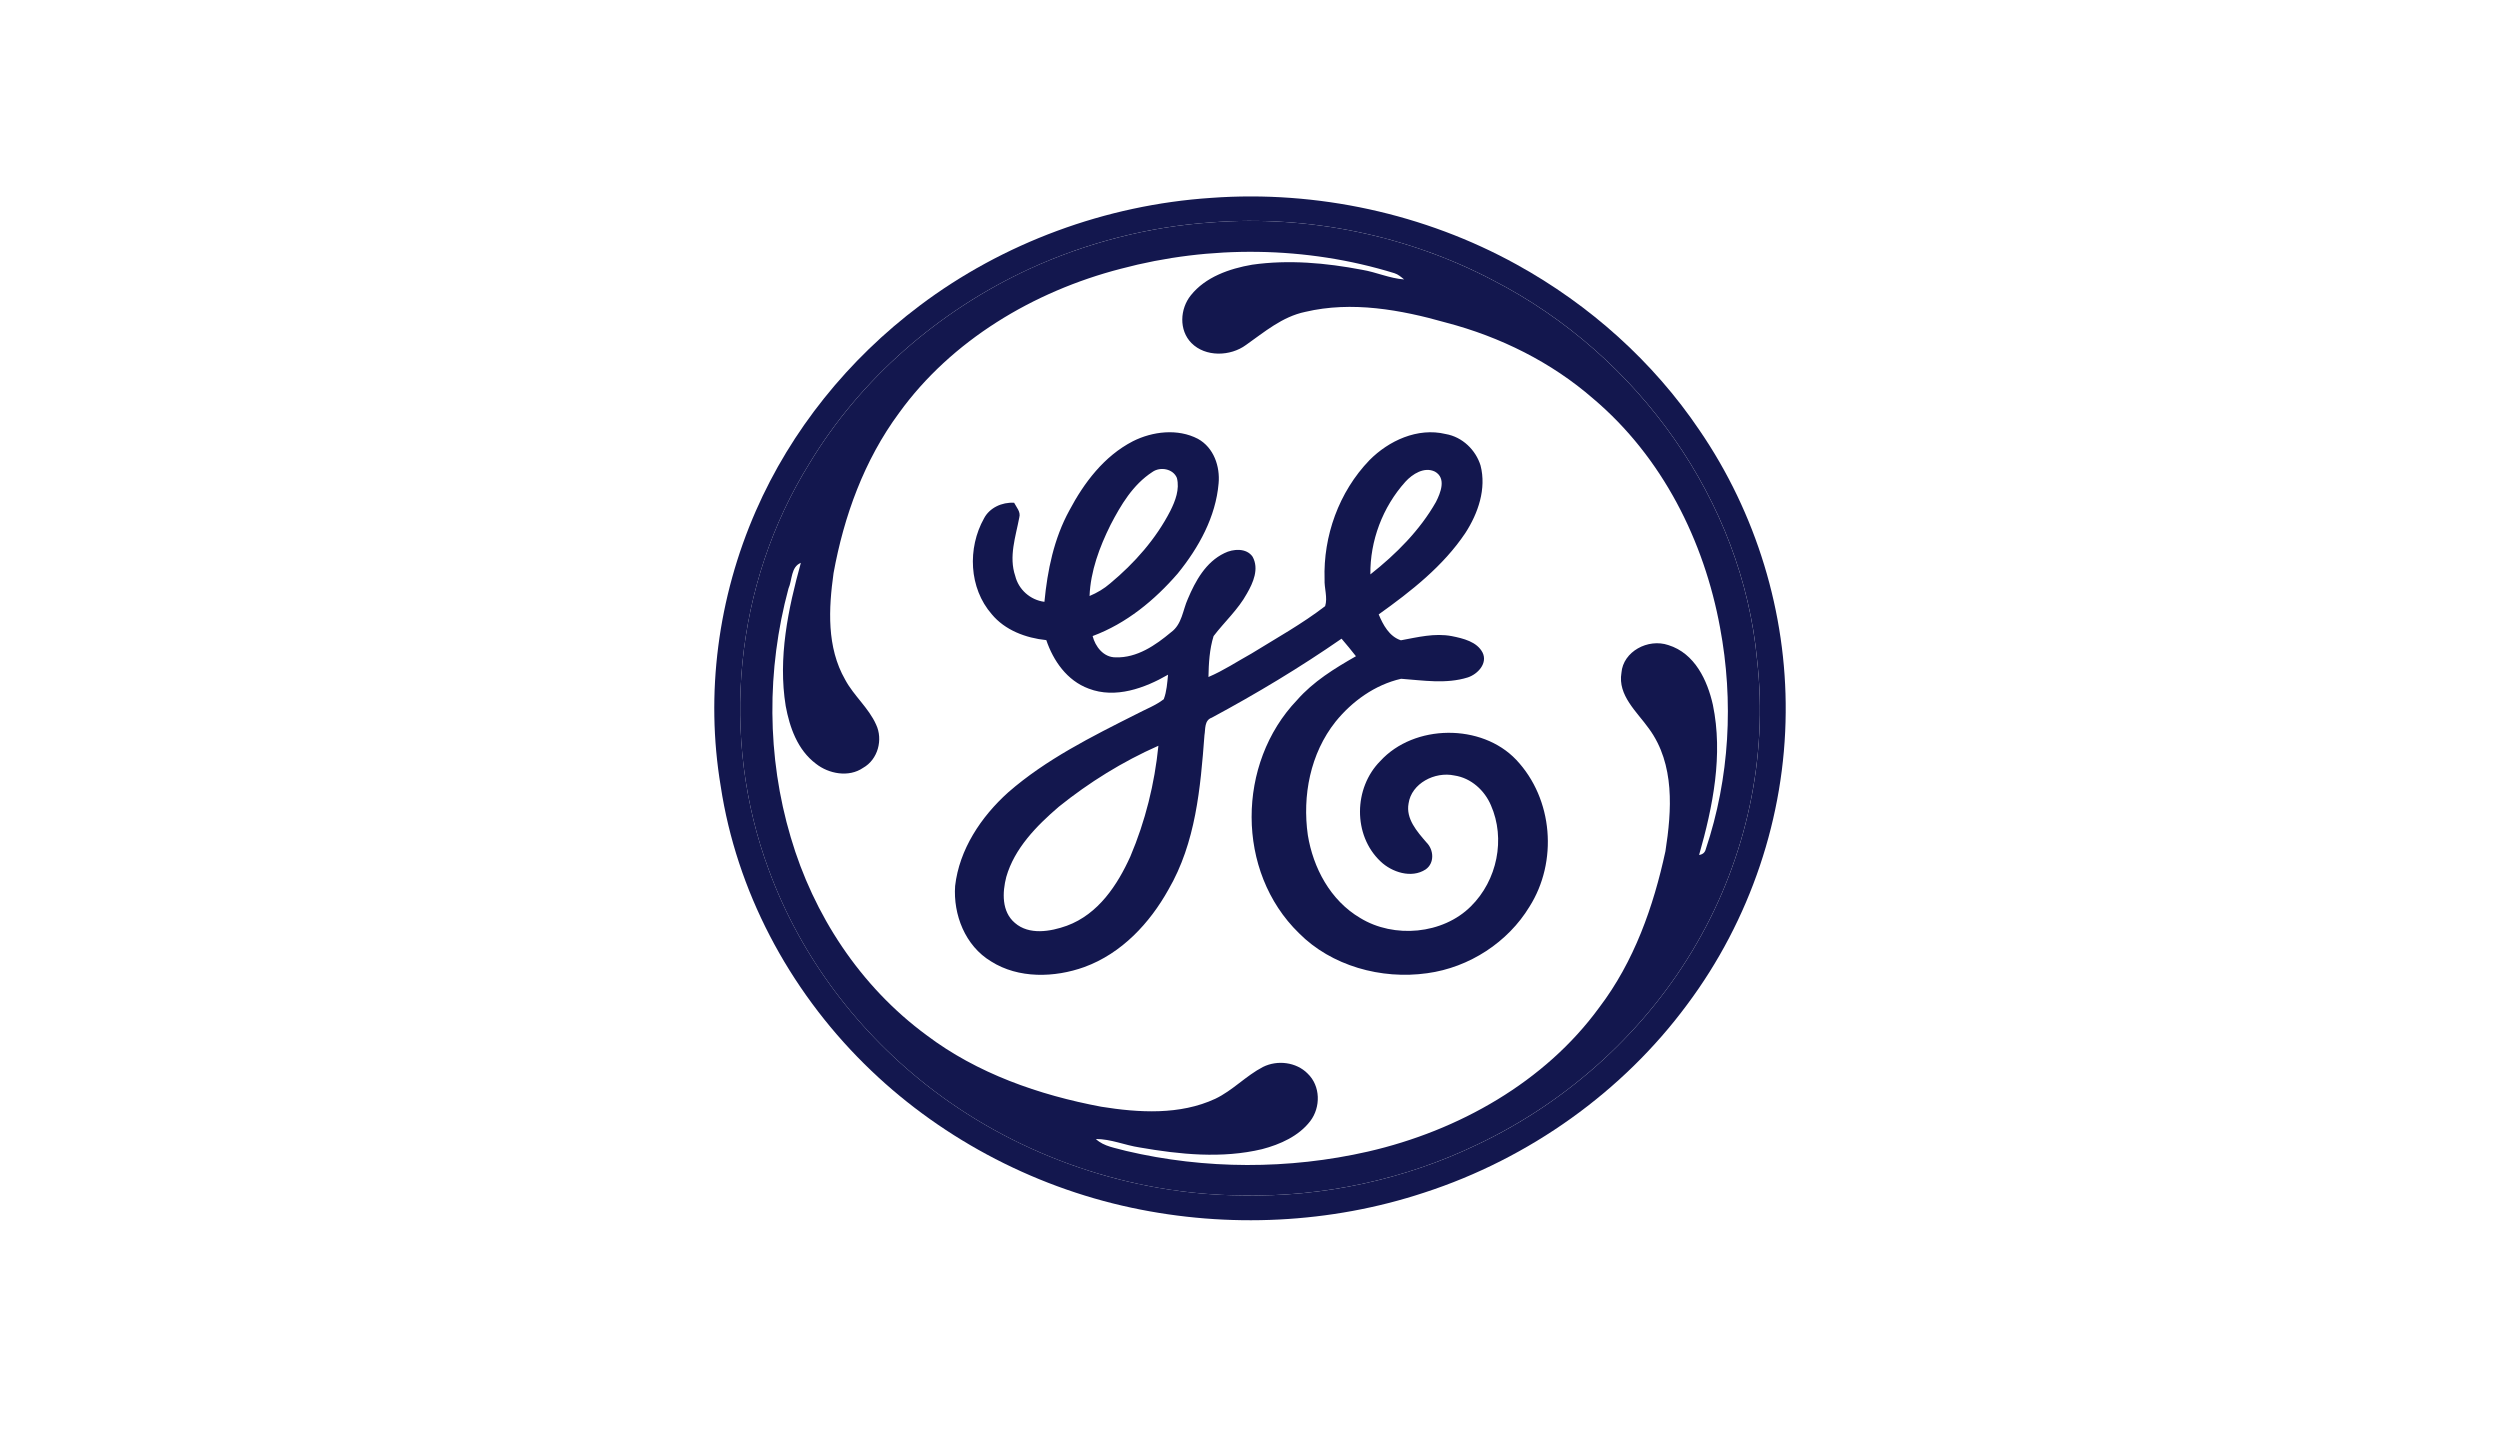 <svg width="100" height="58" viewBox="0 0 100 58" fill="none" xmlns="http://www.w3.org/2000/svg">
<path d="M48.443 8.897C52.336 8.594 56.316 9.418 59.735 11.219C65.566 14.221 69.697 20.076 70.283 26.396C70.725 30.29 69.855 34.303 67.872 37.729C65.888 41.179 62.784 44.036 59.089 45.783C56.19 47.18 52.926 47.886 49.678 47.818C45.23 47.782 40.826 46.261 37.344 43.621C34.347 41.349 32.029 38.271 30.76 34.819C28.781 29.512 29.364 23.377 32.382 18.529C34.409 15.168 37.534 12.433 41.188 10.75C43.46 9.712 45.931 9.069 48.443 8.897ZM44.836 10.75C41.326 11.656 38.048 13.63 35.966 16.513C34.563 18.409 33.756 20.653 33.342 22.925C33.145 24.343 33.063 25.89 33.806 27.186C34.149 27.829 34.748 28.316 35.044 28.984C35.325 29.576 35.125 30.378 34.52 30.716C33.953 31.105 33.152 30.956 32.639 30.551C31.899 29.997 31.586 29.093 31.428 28.239C31.116 26.316 31.521 24.37 32.034 22.514C31.633 22.674 31.691 23.205 31.539 23.541C30.663 26.79 30.669 30.262 31.63 33.493C32.538 36.579 34.391 39.445 37.066 41.41C39.081 42.933 41.551 43.8 44.05 44.269C45.558 44.511 47.197 44.608 48.61 43.952C49.311 43.617 49.835 43.032 50.521 42.677C51.099 42.39 51.851 42.484 52.303 42.94C52.825 43.437 52.834 44.289 52.409 44.846C51.951 45.443 51.213 45.775 50.484 45.966C48.876 46.351 47.193 46.178 45.584 45.898C44.994 45.809 44.436 45.559 43.834 45.56C44.157 45.865 44.629 45.918 45.045 46.037C48.203 46.781 51.556 46.786 54.72 46.063C58.36 45.226 61.805 43.269 63.967 40.303C65.368 38.461 66.14 36.261 66.617 34.051C66.871 32.419 66.999 30.574 65.962 29.151C65.479 28.471 64.703 27.818 64.858 26.911C64.924 26.063 65.918 25.527 66.733 25.803C67.799 26.134 68.298 27.225 68.515 28.193C68.93 30.198 68.518 32.258 67.964 34.199C68.109 34.178 68.198 34.1 68.231 33.967C69.187 31.116 69.353 28.041 68.801 25.098C68.168 21.649 66.5 18.286 63.725 15.943C62.06 14.492 60.007 13.469 57.837 12.903C56.029 12.389 54.072 12.034 52.206 12.476C51.288 12.668 50.574 13.283 49.839 13.799C49.216 14.258 48.219 14.289 47.657 13.721C47.15 13.206 47.197 12.355 47.633 11.813C48.213 11.083 49.173 10.745 50.087 10.588C51.547 10.38 53.039 10.516 54.479 10.791C55.05 10.885 55.583 11.136 56.165 11.177C56.044 11.08 55.926 10.973 55.774 10.927C52.252 9.84 48.398 9.8 44.836 10.75Z" fill="#13174E"/>
<path d="M45.317 17.649C46.105 17.253 47.111 17.134 47.914 17.552C48.556 17.904 48.807 18.665 48.744 19.337C48.63 20.671 47.955 21.901 47.107 22.943C46.19 24.002 45.059 24.94 43.705 25.442C43.809 25.856 44.135 26.296 44.624 26.294C45.482 26.323 46.225 25.806 46.841 25.291C47.284 24.97 47.308 24.407 47.515 23.953C47.816 23.242 48.227 22.485 48.975 22.126C49.327 21.948 49.863 21.913 50.105 22.271C50.369 22.753 50.129 23.307 49.876 23.743C49.529 24.377 48.979 24.873 48.543 25.444C48.379 25.973 48.349 26.53 48.338 27.08C48.944 26.823 49.488 26.458 50.059 26.142C51.053 25.528 52.084 24.956 53.006 24.246C53.112 23.903 52.967 23.529 52.983 23.173C52.927 21.448 53.551 19.68 54.781 18.404C55.546 17.633 56.699 17.09 57.826 17.361C58.502 17.478 59.031 18.003 59.222 18.62C59.462 19.552 59.128 20.526 58.615 21.319C57.732 22.64 56.448 23.648 55.148 24.576C55.321 24.989 55.568 25.459 56.036 25.612C56.705 25.489 57.387 25.315 58.072 25.445C58.53 25.537 59.08 25.668 59.304 26.105C59.512 26.53 59.115 26.966 58.709 27.098C57.844 27.368 56.928 27.216 56.045 27.151C54.993 27.391 54.079 28.056 53.424 28.865C52.406 30.144 52.091 31.835 52.313 33.403C52.524 34.704 53.208 36.014 54.41 36.721C55.763 37.548 57.713 37.373 58.834 36.255C59.892 35.212 60.227 33.551 59.637 32.211C59.387 31.622 58.85 31.12 58.177 31.02C57.391 30.85 56.457 31.339 56.343 32.137C56.229 32.751 56.68 33.259 57.06 33.699C57.354 33.99 57.389 34.526 57.024 34.778C56.458 35.148 55.673 34.888 55.223 34.458C54.11 33.409 54.145 31.515 55.211 30.443C56.566 28.958 59.263 28.93 60.649 30.392C62.13 31.96 62.317 34.473 61.177 36.27C60.322 37.681 58.781 38.699 57.087 38.929C55.245 39.19 53.254 38.633 51.959 37.327C49.426 34.862 49.466 30.527 51.883 28.002C52.529 27.263 53.382 26.737 54.238 26.249C54.053 26.011 53.859 25.778 53.662 25.547C51.999 26.699 50.26 27.745 48.471 28.707C48.167 28.813 48.222 29.162 48.178 29.409C48.019 31.514 47.831 33.707 46.735 35.588C45.994 36.917 44.874 38.135 43.372 38.682C42.181 39.111 40.739 39.15 39.646 38.458C38.6 37.831 38.125 36.578 38.205 35.437C38.371 33.986 39.234 32.675 40.333 31.69C41.84 30.375 43.667 29.465 45.461 28.562C45.826 28.368 46.224 28.221 46.55 27.969C46.67 27.655 46.688 27.317 46.722 26.988C45.792 27.525 44.618 27.957 43.548 27.545C42.674 27.223 42.13 26.424 41.852 25.605C41.027 25.52 40.197 25.206 39.671 24.57C38.754 23.52 38.696 21.922 39.359 20.738C39.58 20.311 40.078 20.082 40.565 20.11C40.659 20.294 40.836 20.475 40.772 20.698C40.627 21.467 40.344 22.265 40.611 23.043C40.743 23.575 41.204 24 41.777 24.073C41.898 22.813 42.155 21.548 42.775 20.416C43.359 19.315 44.157 18.247 45.317 17.649ZM46.093 18.881C45.311 19.39 44.834 20.203 44.422 20.994C43.979 21.886 43.622 22.845 43.582 23.84C43.881 23.714 44.163 23.549 44.406 23.337C45.385 22.523 46.24 21.553 46.814 20.434C47.016 20.03 47.191 19.571 47.076 19.118C46.927 18.75 46.407 18.654 46.093 18.881ZM56.216 19.27C55.301 20.287 54.799 21.636 54.815 22.976C55.846 22.163 56.796 21.21 57.437 20.081C57.621 19.719 57.864 19.129 57.398 18.865C56.973 18.656 56.494 18.963 56.216 19.27ZM42.353 32.269C41.454 33.04 40.577 33.939 40.251 35.078C40.094 35.69 40.058 36.462 40.596 36.917C41.163 37.412 42.018 37.265 42.673 37.03C43.937 36.565 44.7 35.395 45.214 34.259C45.813 32.848 46.185 31.346 46.336 29.83C44.901 30.464 43.561 31.298 42.353 32.269Z" fill="#13174E"/>
<path d="M48.449 7.915C52.678 7.606 56.992 8.551 60.663 10.579C63.598 12.196 66.136 14.478 67.974 17.202C70.256 20.532 71.463 24.517 71.428 28.497C71.401 32.656 70.015 36.8 67.483 40.187C64.915 43.661 61.182 46.336 56.968 47.705C53.225 48.942 49.124 49.136 45.262 48.31C41.213 47.447 37.451 45.412 34.573 42.557C31.524 39.539 29.459 35.61 28.829 31.453C28.208 27.751 28.721 23.889 30.235 20.434C31.64 17.22 33.928 14.372 36.793 12.222C40.113 9.72 44.229 8.194 48.449 7.915ZM48.444 8.897C45.932 9.069 43.461 9.711 41.189 10.75C37.535 12.432 34.41 15.167 32.383 18.528C29.365 23.377 28.782 29.512 30.761 34.819C32.03 38.27 34.348 41.349 37.345 43.621C40.827 46.261 45.231 47.781 49.68 47.817C52.927 47.886 56.191 47.18 59.09 45.783C62.785 44.036 65.889 41.178 67.873 37.728C69.856 34.303 70.726 30.29 70.284 26.396C69.698 20.076 65.566 14.221 59.736 11.219C56.318 9.418 52.337 8.594 48.444 8.897Z" fill="#13174E"/>
</svg>
